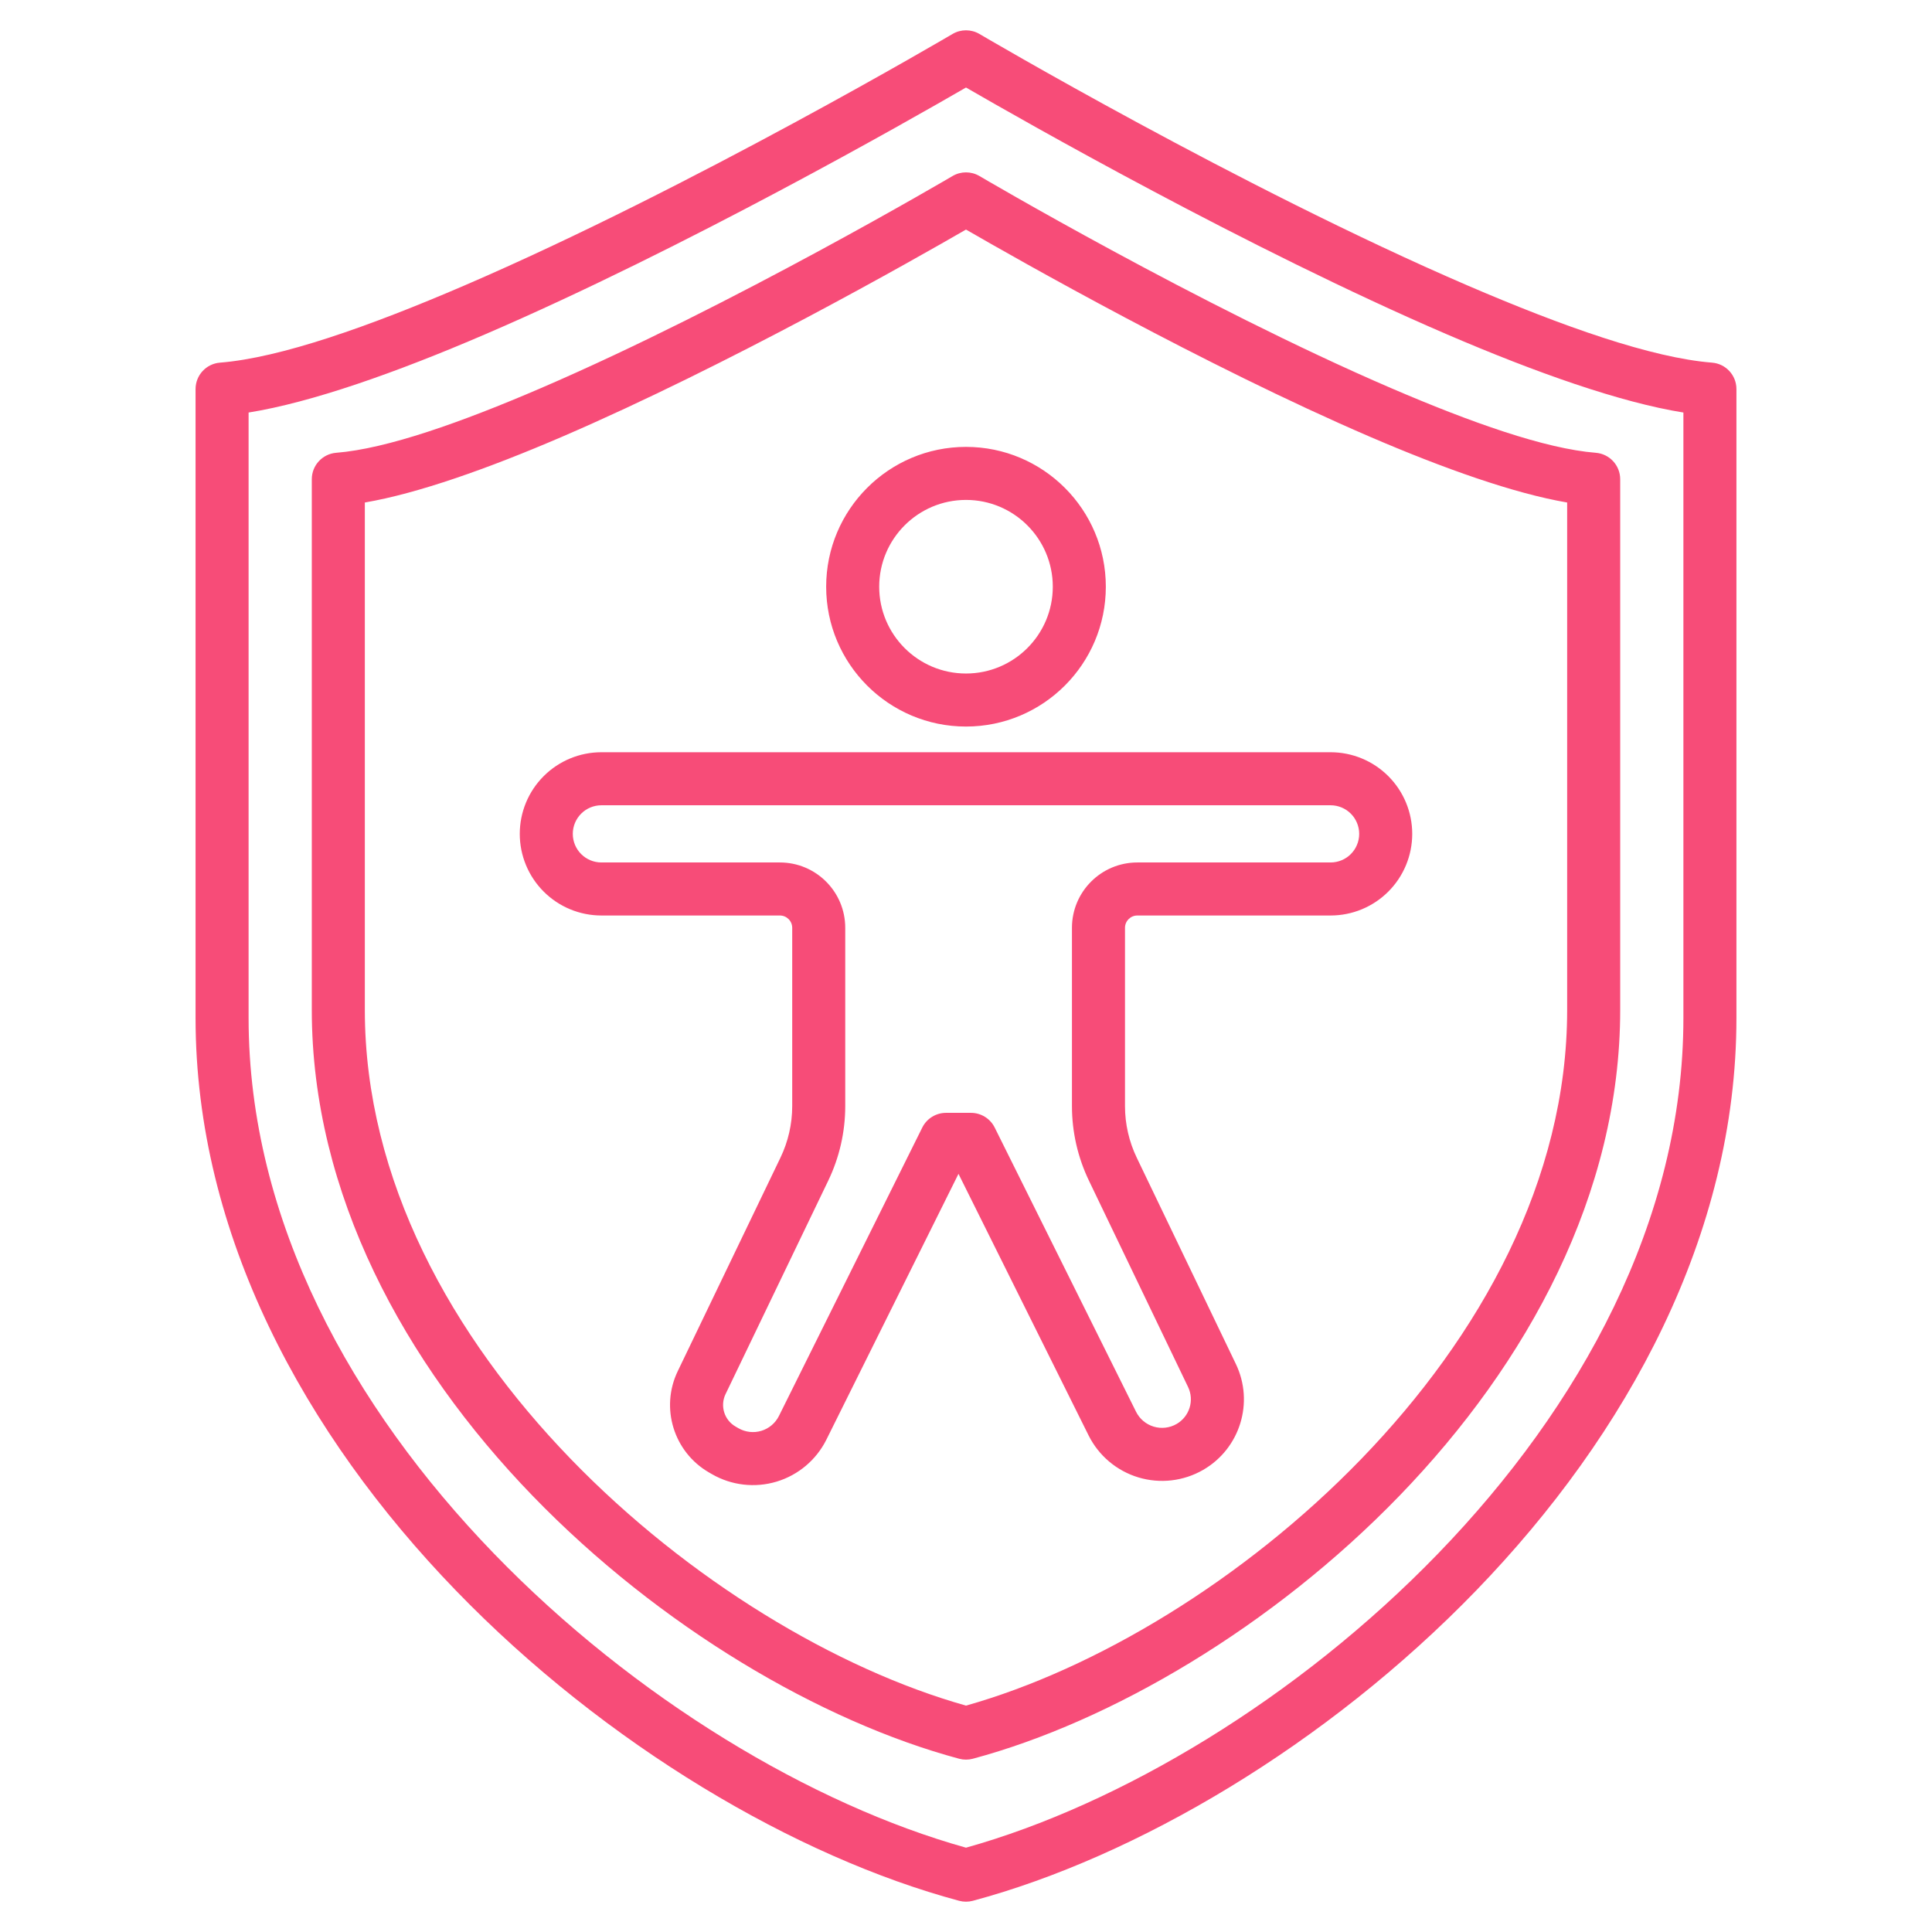 <svg xmlns="http://www.w3.org/2000/svg" xmlns:xlink="http://www.w3.org/1999/xlink" xmlns:svgjs="http://svgjs.dev/svgjs" clip-rule="evenodd" fill-rule="evenodd" stroke-linejoin="round" stroke-miterlimit="2" viewBox="0 0 510 510" width="300" height="300"><g width="100%" height="100%" transform="matrix(1,0,0,1,0,0)"><path d="m58.071 95.728c15.927-1.263 39.354-9.536 64.406-20.315 60.058-25.842 128.97-66.444 128.97-66.444 2.193-1.292 4.913-1.292 7.106 0 0 0 68.912 40.602 128.97 66.444 25.052 10.779 48.479 19.052 64.406 20.315 3.64.288 6.447 3.326 6.447 6.978v166.023c0 57.166-28.802 109.859-68.656 151.073-39.539 40.89-89.877 70.419-132.907 81.959-1.188.319-2.439.319-3.627 0-43.016-11.54-93.353-41.069-132.896-81.959-39.857-41.214-68.666-93.907-68.666-151.073v-166.023c0-3.652 2.807-6.69 6.447-6.978zm7.553 13.169v159.832c0 53.553 27.392 102.732 64.73 141.341 37.097 38.361 84.094 66.347 124.647 77.672 40.564-11.325 87.561-39.311 124.655-77.672 37.335-38.609 64.72-87.788 64.72-141.341v-159.832c-16.589-2.653-38.849-10.497-62.386-20.624-52.661-22.659-112.05-56.522-126.99-65.172-14.94 8.65-74.329 42.513-126.99 65.172-23.537 10.127-45.797 17.971-62.386 20.624zm23.131 10.627c13.354-1.059 32.991-8.017 53.996-17.055 50.618-21.78 108.696-56 108.696-56 2.193-1.292 4.913-1.292 7.106 0 0 0 58.078 34.22 108.696 56 21.005 9.038 40.642 15.996 53.996 17.055 3.64.288 6.447 3.326 6.447 6.978v140.082c0 48.516-24.413 93.25-58.235 128.228-33.51 34.654-76.177 59.669-112.644 69.449-1.188.319-2.439.319-3.627 0-36.455-9.78-79.122-34.795-112.634-69.449-33.826-34.978-58.244-79.712-58.244-128.228v-140.082c0-3.652 2.807-6.69 6.447-6.978zm7.553 13.127v133.933c0 44.903 23.001 86.123 54.308 118.496 31.067 32.125 70.394 55.596 104.385 65.16 34-9.564 73.327-33.035 104.391-65.16 31.304-32.373 54.3-73.593 54.3-118.496v-133.933c-13.971-2.392-32.459-8.924-51.976-17.322-43.86-18.872-93.245-46.944-106.716-54.73-13.471 7.786-62.856 35.858-106.716 54.73-19.517 8.398-38.005 14.93-51.976 17.322zm158.692-14.684c20.372 0 36.912 16.54 36.912 36.912s-16.54 36.912-36.912 36.912-36.912-16.54-36.912-36.912 16.54-36.912 36.912-36.912zm0 14c-12.646 0-22.912 10.267-22.912 22.912 0 12.646 10.266 22.912 22.912 22.912s22.912-10.266 22.912-22.912c0-12.645-10.266-22.912-22.912-22.912zm-1.982 177.899-34.859 70.141c-2.663 5.357-7.421 9.375-13.148 11.103-5.727 1.727-11.913 1.011-17.094-1.98l-.746-.431c-9.337-5.391-12.934-17.07-8.252-26.772l27.075-56.277.004-.008c2.058-4.264 3.127-8.938 3.127-13.673v-47.045c0-1.798-1.458-3.255-3.256-3.255h-47.115c-5.715 0-11.196-2.27-15.237-6.311-4.04-4.041-6.311-9.523-6.311-15.238s2.27-11.196 6.311-15.236c4.041-4.041 9.522-6.312 15.237-6.312h192.492c5.715 0 11.196 2.271 15.237 6.312 4.041 4.04 6.311 9.521 6.311 15.236s-2.271 11.197-6.311 15.238c-4.041 4.041-9.522 6.311-15.237 6.311h-51.019c-1.798 0-3.256 1.457-3.256 3.255v47.052c0 4.732 1.067 9.402 3.122 13.664l.005.009 26.126 54.383c4.893 10.147 1.132 22.35-8.624 27.982-5.181 2.992-11.368 3.709-17.096 1.982s-10.488-5.744-13.152-11.101zm-29.893-64.942v47.045c0 6.842-1.545 13.596-4.515 19.751l-27.075 56.277-.004.008c-1.499 3.107-.348 6.844 2.64 8.569l.746.431c1.834 1.059 4.024 1.313 6.051.701 2.027-.611 3.711-2.034 4.654-3.93l37.835-76.127c1.182-2.38 3.611-3.885 6.268-3.885h6.584c2.657 0 5.084 1.504 6.268 3.883l37.31 75.014c.944 1.897 2.63 3.319 4.658 3.931 2.029.612 4.22.358 6.055-.702 3.409-1.968 4.723-6.232 3.014-9.777l-.005-.009-26.126-54.384c-2.97-6.158-4.512-12.907-4.512-19.744v-47.052c0-9.53 7.726-17.255 17.256-17.255h51.019c2.002 0 3.922-.795 5.337-2.211 1.416-1.415 2.211-3.336 2.211-5.338s-.795-3.922-2.211-5.337c-1.415-1.415-3.335-2.211-5.337-2.211h-192.492c-2.002 0-3.922.796-5.337 2.211-1.416 1.415-2.211 3.335-2.211 5.337s.795 3.923 2.211 5.338c1.415 1.416 3.335 2.211 5.337 2.211h47.115c9.53 0 17.256 7.725 17.256 17.255z" fill="#f74c78" fill-opacity="1" data-original-color="#000000ff" stroke="none" stroke-opacity="1"></path></g></svg>